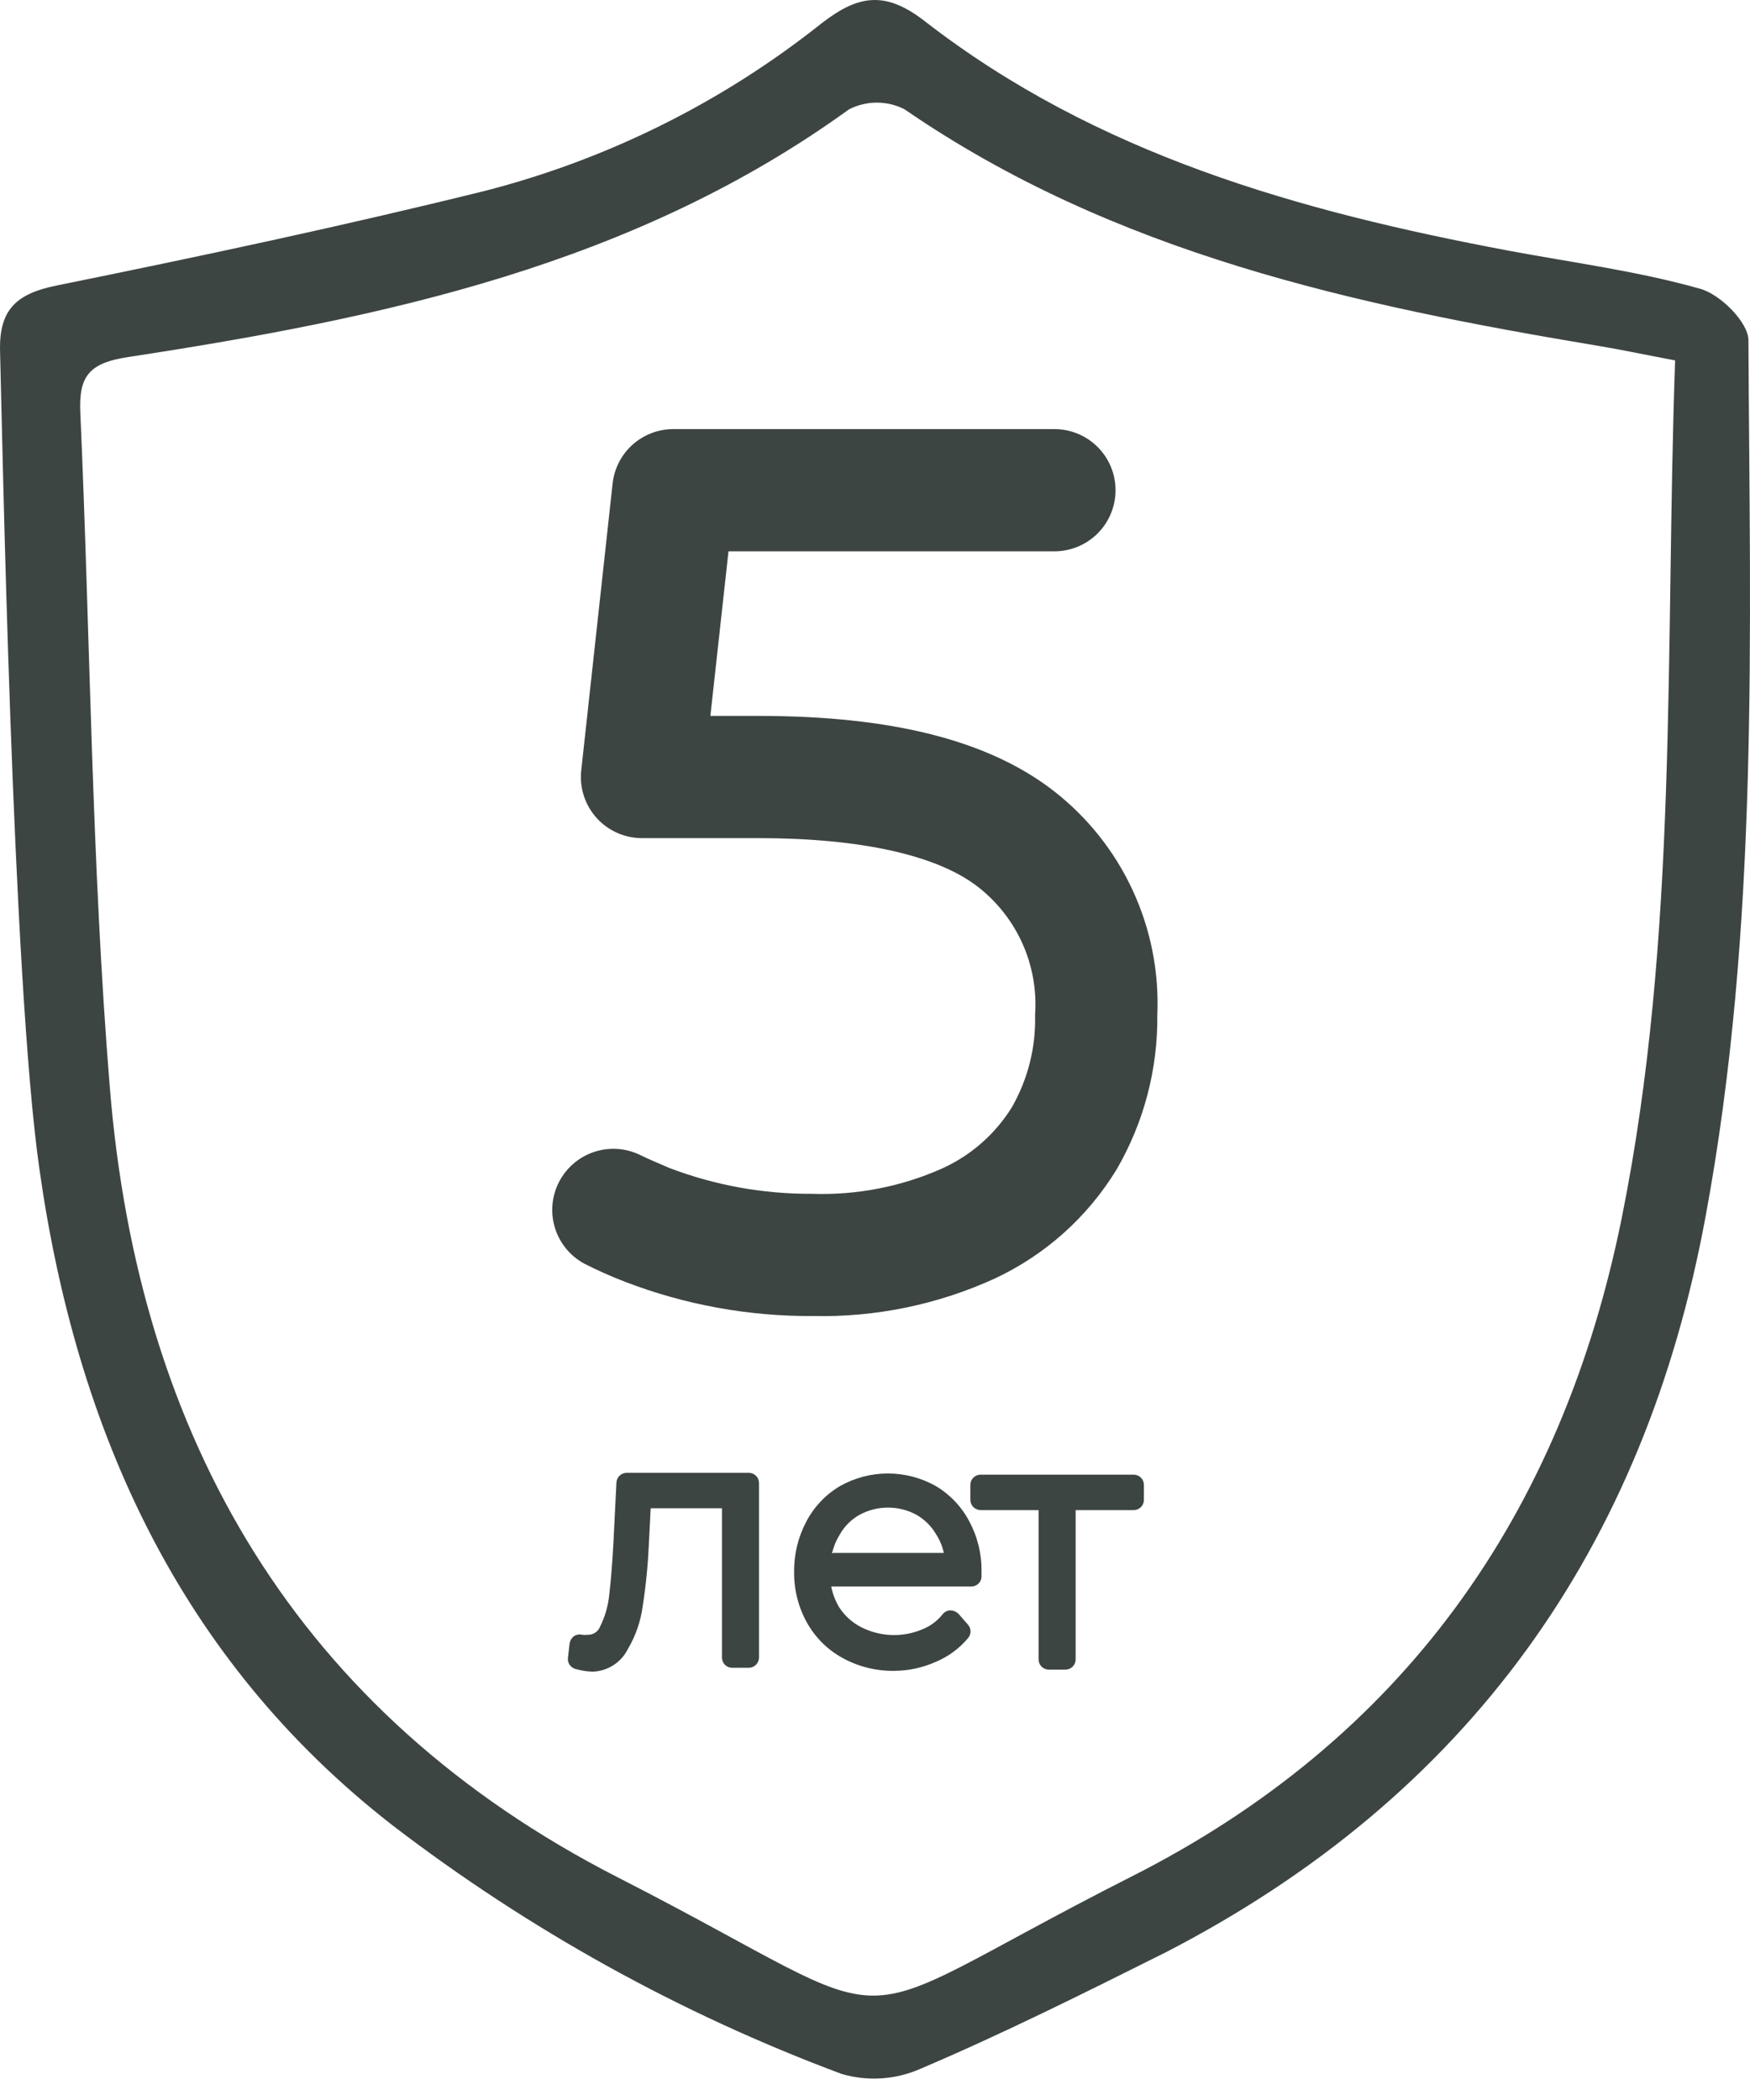 <svg width="75" height="90" viewBox="0 0 75 90" fill="none" xmlns="http://www.w3.org/2000/svg">
<path d="M32.106 63.638V71.119H31.39V64.284H27.488L27.383 66.274C27.346 67.151 27.262 68.025 27.13 68.893C27.049 69.491 26.851 70.067 26.545 70.587C26.427 70.787 26.259 70.952 26.056 71.066C25.854 71.179 25.625 71.237 25.392 71.233C25.185 71.222 24.98 71.187 24.781 71.128L24.851 70.517C24.962 70.547 25.076 70.564 25.192 70.569C25.385 70.572 25.575 70.519 25.738 70.415C25.901 70.311 26.03 70.161 26.108 69.984C26.339 69.525 26.487 69.029 26.545 68.518C26.615 67.936 26.676 67.176 26.728 66.239L26.859 63.664L32.106 63.638Z" fill="#3D4543"/>
<path d="M25.389 71.643C25.147 71.634 24.906 71.596 24.673 71.529C24.568 71.504 24.477 71.441 24.415 71.353C24.354 71.264 24.328 71.156 24.341 71.049L24.411 70.438C24.43 70.314 24.495 70.201 24.595 70.124C24.646 70.088 24.705 70.065 24.767 70.054C24.829 70.043 24.892 70.046 24.953 70.062C25.031 70.071 25.11 70.071 25.188 70.062C25.303 70.066 25.417 70.034 25.512 69.969C25.608 69.905 25.681 69.812 25.721 69.704C25.925 69.294 26.055 68.851 26.105 68.395C26.175 67.828 26.236 67.077 26.288 66.151L26.419 63.532C26.426 63.421 26.475 63.317 26.556 63.24C26.637 63.164 26.744 63.122 26.856 63.122H32.094C32.21 63.122 32.321 63.168 32.403 63.25C32.484 63.332 32.53 63.443 32.53 63.559V71.04C32.528 71.155 32.481 71.265 32.4 71.346C32.319 71.428 32.209 71.475 32.094 71.477H31.378C31.262 71.477 31.151 71.431 31.069 71.349C30.987 71.267 30.941 71.156 30.941 71.04V64.641H27.886L27.807 66.213C27.767 67.09 27.68 67.964 27.545 68.832C27.458 69.489 27.238 70.121 26.899 70.691C26.756 70.971 26.541 71.207 26.275 71.374C26.009 71.542 25.703 71.635 25.389 71.643Z" fill="#3D4543"/>
<path d="M41.576 67.548H35.142C35.149 68.096 35.303 68.632 35.587 69.102C35.858 69.55 36.248 69.916 36.713 70.158C37.207 70.411 37.755 70.54 38.311 70.533C38.775 70.534 39.235 70.442 39.664 70.263C40.07 70.095 40.427 69.828 40.703 69.486L41.122 69.957C40.785 70.34 40.364 70.639 39.891 70.83C39.316 71.063 38.698 71.169 38.078 71.14C37.459 71.112 36.853 70.949 36.303 70.664C35.731 70.347 35.257 69.879 34.932 69.311C34.593 68.713 34.421 68.034 34.434 67.347C34.423 66.666 34.586 65.993 34.906 65.391C35.197 64.828 35.642 64.359 36.189 64.038C36.743 63.709 37.378 63.54 38.023 63.549C38.663 63.539 39.294 63.705 39.847 64.029C40.389 64.35 40.83 64.816 41.122 65.374C41.443 65.972 41.605 66.642 41.593 67.321L41.576 67.548ZM36.599 64.562C36.181 64.793 35.834 65.134 35.596 65.548C35.339 65.988 35.186 66.481 35.15 66.989H40.886C40.87 66.483 40.722 65.989 40.458 65.557C40.209 65.143 39.858 64.8 39.437 64.562C39.005 64.321 38.517 64.198 38.023 64.204C37.519 64.196 37.023 64.32 36.582 64.562H36.599Z" fill="#3D4543"/>
<path d="M38.329 71.608C37.561 71.62 36.803 71.433 36.129 71.067C35.484 70.719 34.952 70.195 34.592 69.556C34.218 68.89 34.026 68.138 34.034 67.374C34.023 66.62 34.204 65.875 34.557 65.209C34.887 64.579 35.386 64.053 35.998 63.69C36.625 63.336 37.333 63.149 38.054 63.149C38.774 63.149 39.483 63.336 40.11 63.69C40.717 64.052 41.212 64.575 41.541 65.2C41.896 65.863 42.077 66.605 42.065 67.356V67.583C42.059 67.695 42.01 67.799 41.929 67.875C41.847 67.952 41.74 67.994 41.629 67.994H35.623C35.684 68.301 35.796 68.596 35.954 68.867C36.19 69.239 36.522 69.541 36.915 69.74C37.319 69.944 37.762 70.057 38.215 70.072C38.667 70.087 39.117 70.004 39.534 69.827C39.877 69.689 40.178 69.463 40.407 69.172C40.447 69.123 40.497 69.084 40.555 69.056C40.612 69.029 40.675 69.015 40.738 69.015C40.866 69.021 40.988 69.073 41.079 69.163L41.489 69.635C41.557 69.714 41.594 69.815 41.594 69.919C41.594 70.023 41.557 70.123 41.489 70.203C41.115 70.65 40.639 71 40.101 71.224C39.543 71.473 38.94 71.604 38.329 71.608ZM35.71 66.553H40.45C40.391 66.281 40.285 66.021 40.136 65.785C39.929 65.42 39.628 65.118 39.263 64.912C38.892 64.714 38.478 64.611 38.058 64.611C37.638 64.611 37.224 64.714 36.853 64.912C36.485 65.114 36.182 65.417 35.98 65.785C35.829 66.03 35.72 66.298 35.657 66.579L35.71 66.553Z" fill="#3D4543"/>
<path d="M48.587 64.284H45.662V71.119H44.946V64.284H42.022V63.638H48.587V64.284Z" fill="#3D4543"/>
<path d="M45.663 71.555H44.947C44.831 71.555 44.72 71.509 44.638 71.427C44.556 71.345 44.511 71.234 44.511 71.118V64.719H42.022C41.907 64.717 41.798 64.67 41.716 64.589C41.635 64.507 41.588 64.398 41.586 64.283V63.637C41.586 63.521 41.632 63.41 41.714 63.328C41.796 63.246 41.907 63.2 42.022 63.2H48.587C48.703 63.2 48.814 63.246 48.896 63.328C48.978 63.41 49.024 63.521 49.024 63.637V64.283C49.024 64.398 48.978 64.51 48.896 64.591C48.814 64.673 48.703 64.719 48.587 64.719H46.099V71.118C46.099 71.234 46.053 71.345 45.972 71.427C45.89 71.509 45.779 71.555 45.663 71.555Z" fill="#3D4543"/>
<path d="M34.836 56.401C32.085 56.419 29.355 55.921 26.787 54.934C26.192 54.705 25.609 54.446 25.041 54.157C24.442 53.833 23.993 53.289 23.789 52.64C23.584 51.99 23.641 51.287 23.946 50.679C24.252 50.071 24.782 49.605 25.424 49.381C26.067 49.157 26.771 49.191 27.389 49.478C27.791 49.678 28.262 49.87 28.681 50.054C30.632 50.798 32.704 51.174 34.792 51.163C36.703 51.23 38.605 50.862 40.353 50.089C41.592 49.533 42.637 48.621 43.356 47.47C44.05 46.266 44.397 44.895 44.36 43.506C44.435 42.466 44.254 41.423 43.833 40.468C43.411 39.514 42.762 38.678 41.942 38.032C40.196 36.653 36.896 35.92 32.505 35.92H27.529C27.16 35.922 26.795 35.846 26.457 35.697C26.12 35.549 25.818 35.33 25.57 35.057C25.323 34.783 25.137 34.46 25.023 34.11C24.909 33.759 24.87 33.388 24.91 33.021L26.254 20.729C26.323 20.084 26.629 19.488 27.113 19.055C27.597 18.623 28.224 18.386 28.873 18.39H45.19C45.884 18.39 46.55 18.666 47.042 19.157C47.533 19.648 47.809 20.314 47.809 21.009C47.809 21.703 47.533 22.369 47.042 22.861C46.55 23.352 45.884 23.628 45.19 23.628H31.221L30.445 30.682H32.505C38.223 30.682 42.361 31.729 45.155 33.894C46.609 35.024 47.771 36.485 48.544 38.156C49.317 39.827 49.679 41.658 49.599 43.498C49.625 45.823 49.022 48.113 47.852 50.124C46.606 52.166 44.784 53.794 42.614 54.803C40.175 55.915 37.516 56.461 34.836 56.401Z" fill="#3D4543"/>
<path d="M0.003 15.072C-0.05 13.264 0.701 12.584 2.438 12.234C8.549 10.995 14.661 9.694 20.772 8.184C26.037 6.832 30.958 4.384 35.211 0.999C36.8 -0.232 37.953 -0.398 39.637 0.911C46.997 6.621 55.683 9.057 64.649 10.742C67.399 11.257 70.175 11.615 72.856 12.374C73.729 12.61 74.925 13.815 74.933 14.574C74.995 27.119 75.405 39.673 73.1 52.114C70.481 66.379 62.903 76.986 49.974 83.664C46.482 85.41 42.99 87.156 39.437 88.667C38.377 89.132 37.187 89.21 36.075 88.885C29.159 86.306 22.665 82.71 16.808 78.217C7.633 71.076 3.259 61.211 1.687 50.088C0.526 41.952 0.099 18.564 0.003 15.072ZM71.791 15.447C70.507 15.203 69.521 14.993 68.525 14.827C58.049 13.081 47.748 10.864 38.764 4.683C38.397 4.496 37.99 4.398 37.577 4.398C37.164 4.398 36.758 4.496 36.39 4.683C27.171 11.361 16.433 13.631 5.511 15.299C3.835 15.552 3.372 16.102 3.442 17.673C3.87 27.276 3.922 37.002 4.708 46.622C5.93 61.647 12.749 73.433 26.464 80.452C39.725 87.226 35.115 87.209 48.437 80.452C60.092 74.576 66.928 64.947 69.503 52.201C71.939 40.118 71.354 27.896 71.791 15.421V15.447Z" fill="#3D4543"/>
</svg>
